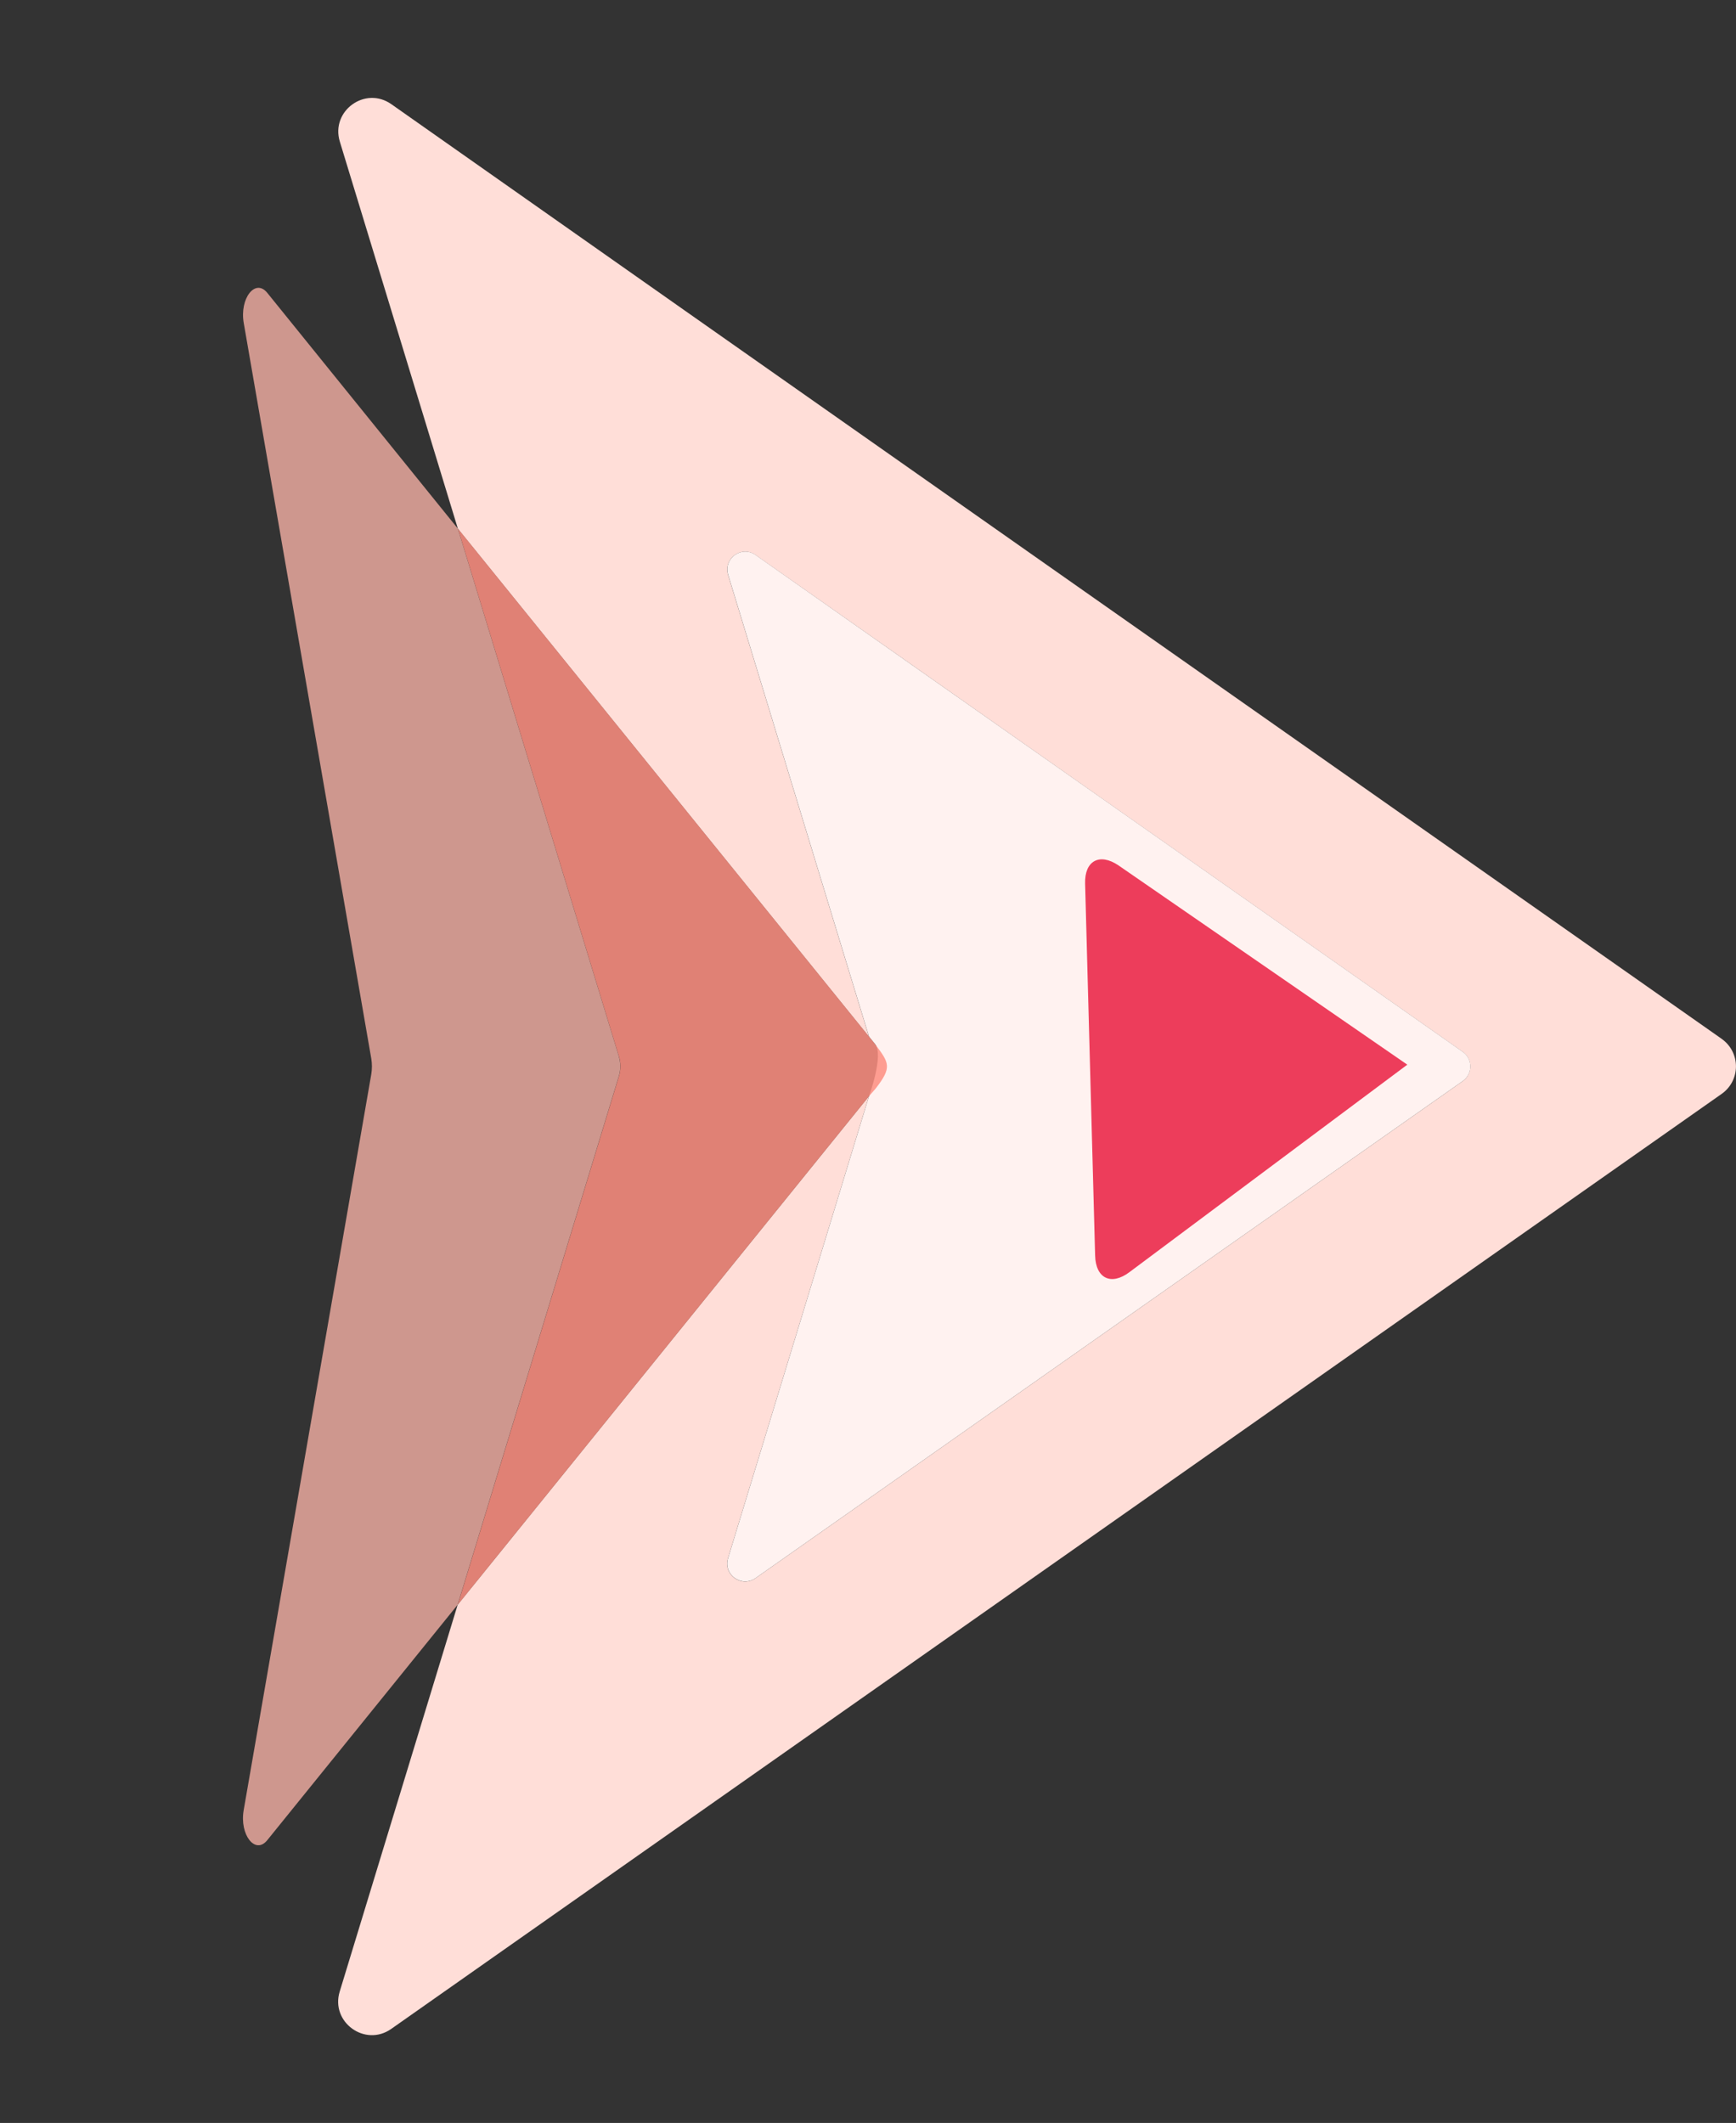 <?xml version="1.0" encoding="UTF-8"?><svg id="Calque_1" xmlns="http://www.w3.org/2000/svg" viewBox="0 0 315.25 385.48"><rect x="0" y="0" width="315.25" height="385.48" fill="#333333" stroke="none"/><defs><style>.cls-1{fill:#fff2f0;}.cls-2{fill:#fe8e80;opacity:.85;}.cls-3{fill:#ffded8;}.cls-4{fill:#e7002a;opacity:.75;}.cls-5{fill:none;}.cls-6{fill:#ffb7ab;opacity:.76;}</style></defs><path class="cls-3" d="m312.65,188.63C277.27,163.79,119.99,53.37,71.07,18.92c-4.76-3.35-11.05,1.22-9.36,6.79l21.44,70.29c28.27,34.94,62.68,77.46,74.65,92.24l-25.58-83.86c-.9-2.96,2.44-5.39,4.97-3.61,26.01,18.31,109.62,77.02,128.43,90.22,1.84,1.29,1.84,4.02,0,5.32l-128.44,90.26c-2.53,1.78-5.88-.65-4.98-3.61l25.6-83.92-74.69,92.35-21.42,70.23c-1.7,5.56,4.6,10.13,9.36,6.78l241.59-169.77c3.47-2.44,3.47-7.56,0-10Z"/><path class="cls-1" d="m157.81,199.03l-25.6,83.92c-.9,2.96,2.45,5.38,4.98,3.61l128.44-90.26c1.84-1.29,1.85-4.02,0-5.32-18.81-13.21-102.43-71.91-128.43-90.22-2.53-1.78-5.88.65-4.97,3.61l25.58,83.86c.39.48.78.97,1.12,1.39,1.58,1.96-1.11,9.41-1.11,9.41Z"/><path class="cls-6" d="m112.39,191.84l-29.24-95.85c-14.41-17.81-27.22-33.66-34.61-42.81-2.17-2.69-5.05.98-4.28,5.46l23.16,133.56c.16.93.16,1.93,0,2.87l-23.17,133.62c-.77,4.47,2.1,8.14,4.28,5.45l34.58-42.76,29.27-95.97c.35-1.16.35-2.4,0-3.57Z"/><path class="cls-2" d="m158.93,189.62c-.32-.43-.74-.91-1.12-1.39-11.96-14.78-46.38-57.29-74.65-92.24l29.24,95.85c.35,1.16.35,2.4,0,3.57l-29.27,95.97,74.69-92.35,1.19-1.37c3.02-3.88,2.48-4.63-.08-8.04Z"/><path class="cls-4" d="m203.09,157.12c-3.43-2.3-6.15-.82-6.04,3.31l1.82,67.56c.11,4.15,2.91,5.49,6.22,3.01l50.47-37.68-52.47-36.2Z"/><rect class="cls-5" width="299.2" height="385.48"/></svg>